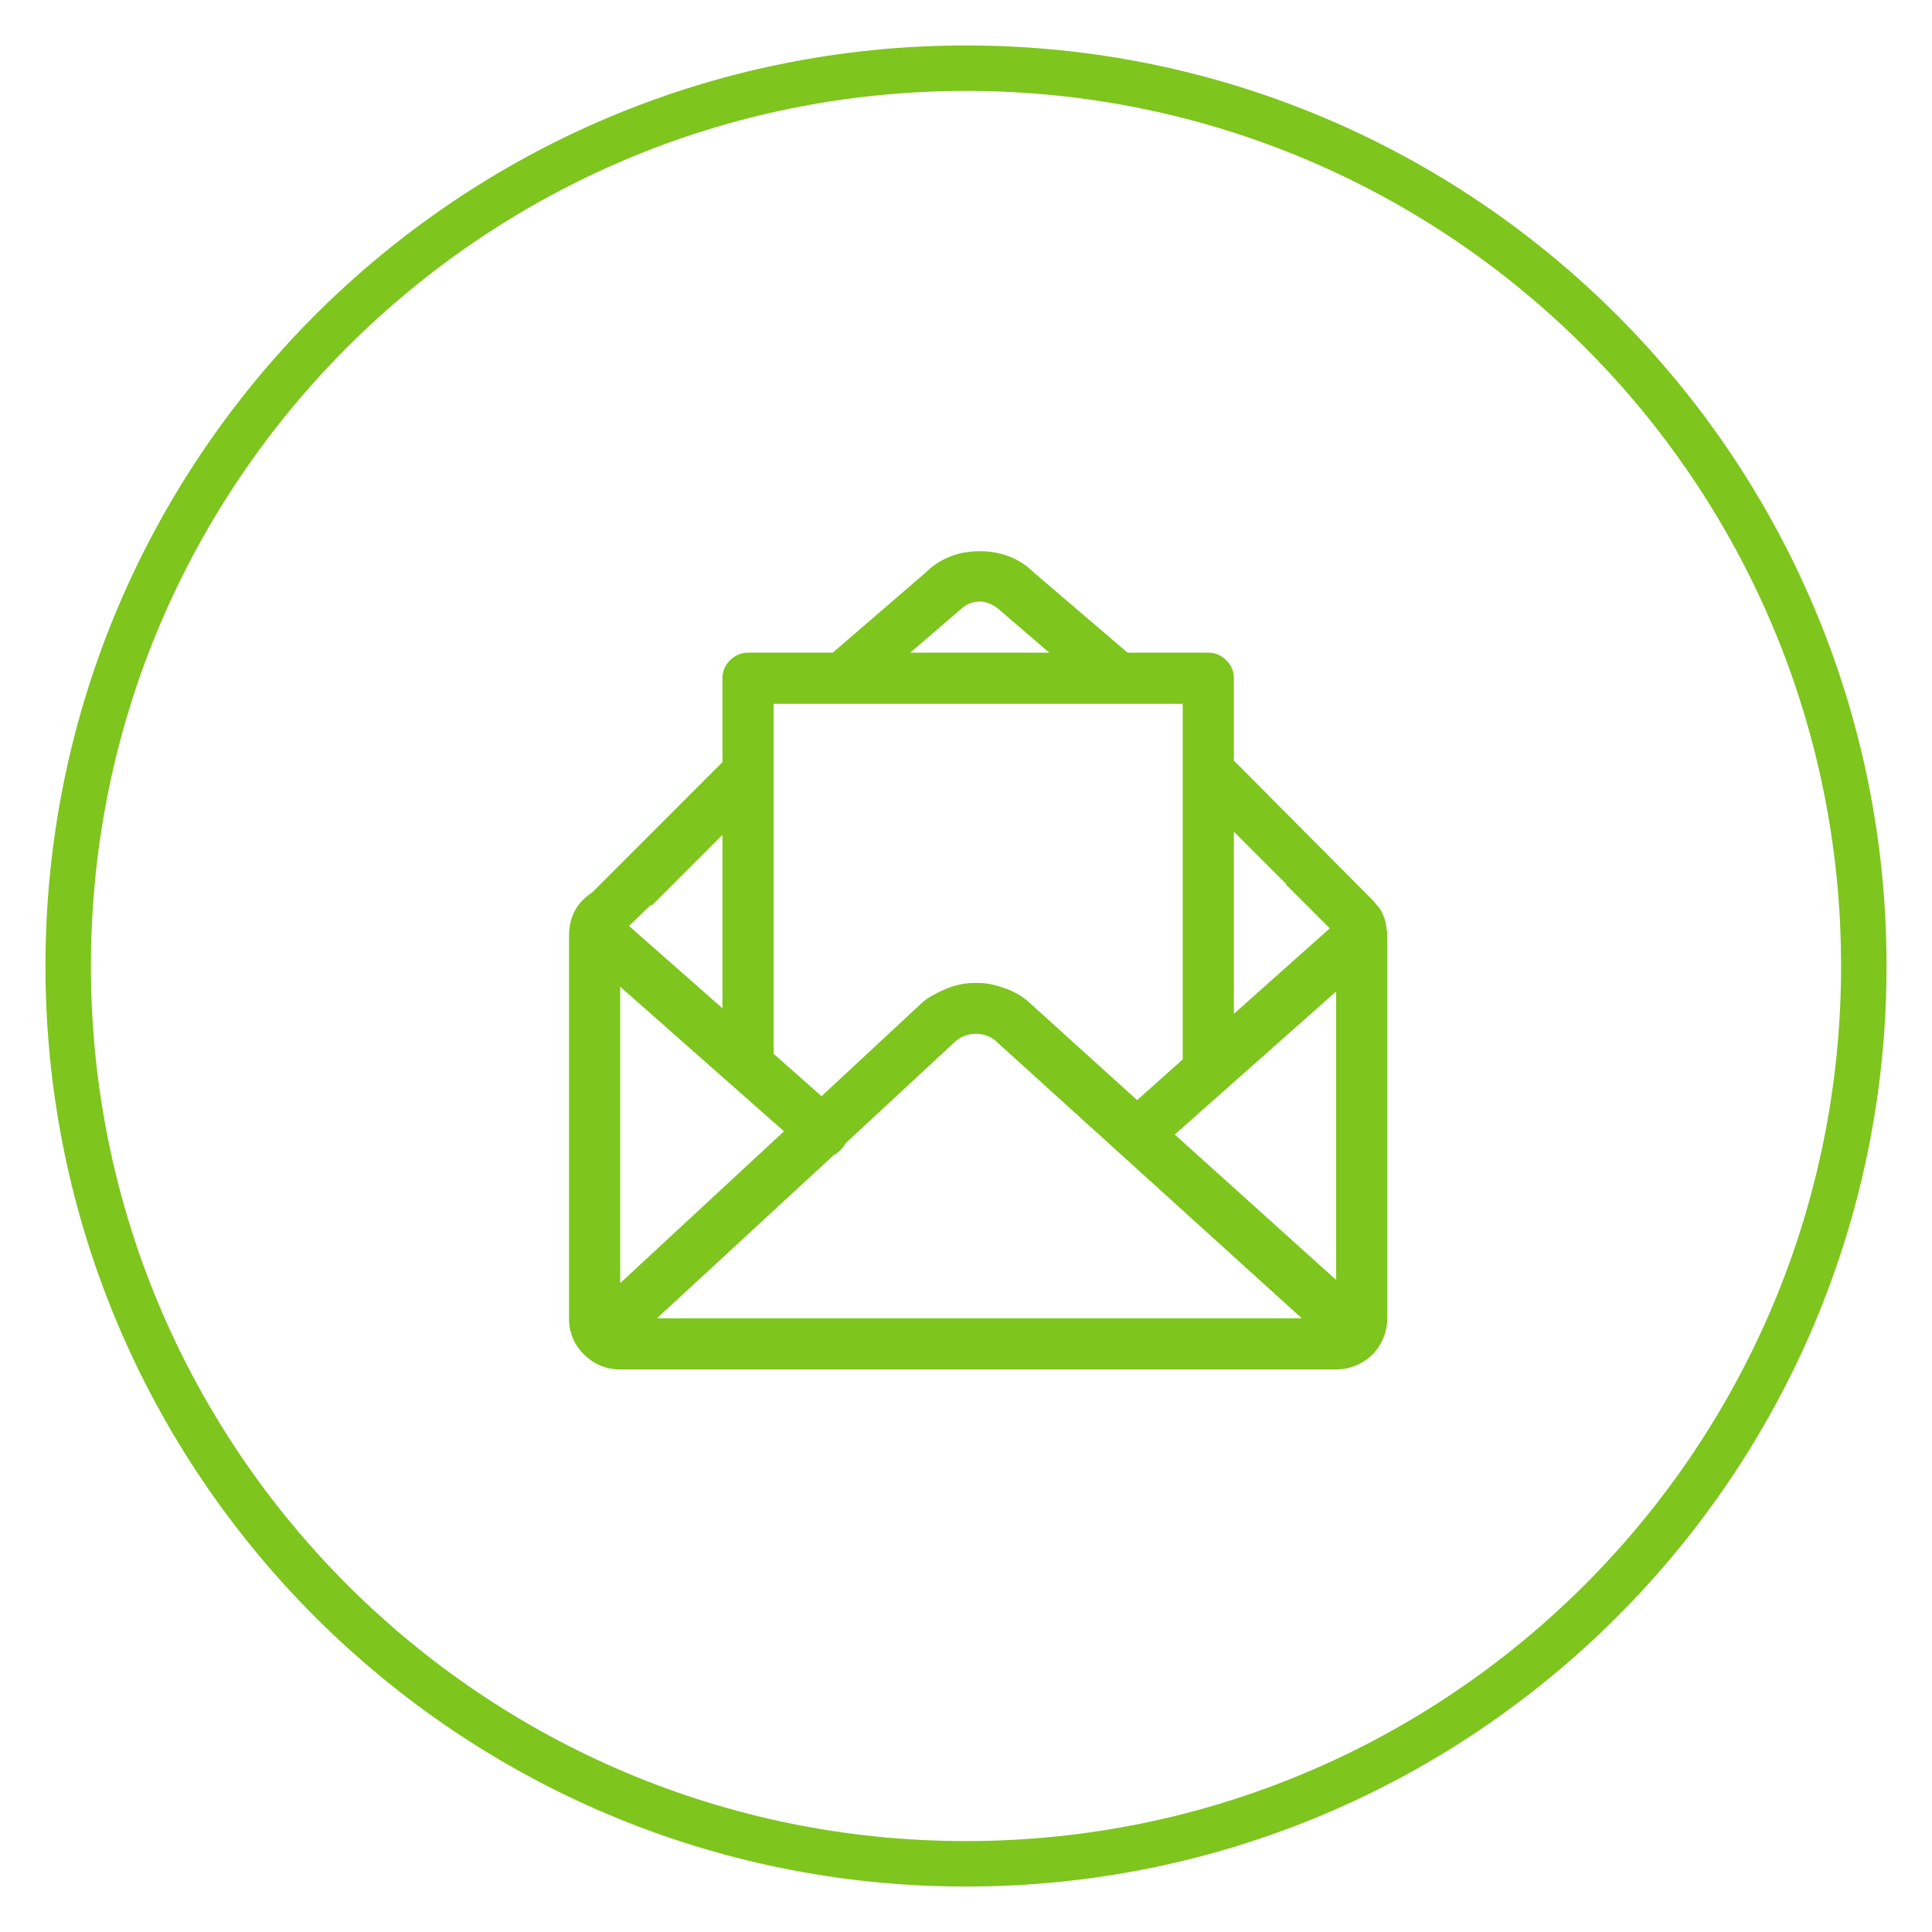 <?xml version="1.0" encoding="UTF-8"?><svg version="1.1" width="85px" height="85px" viewBox="0 0 85.0 85.0" xmlns="http://www.w3.org/2000/svg" xmlns:xlink="http://www.w3.org/1999/xlink"><defs><clipPath id="i0"><path d="M85,0 L85,85 L0,85 L0,0 L85,0 Z"></path></clipPath><clipPath id="i1"><path d="M40.5,0 C62.868,0 81,18.132 81,40.5 C81,62.868 62.868,81 40.5,81 C18.132,81 0,62.868 0,40.5 C0,18.132 18.132,0 40.5,0 Z"></path></clipPath><clipPath id="i2"><path d="M18.598,0.035 C18.949,0.082 19.283,0.182 19.6,0.334 C19.916,0.486 20.203,0.691 20.461,0.949 L24.574,4.465 L28.125,4.465 C28.43,4.465 28.693,4.576 28.916,4.799 C29.139,5.021 29.25,5.285 29.25,5.59 L29.25,9.211 L35.121,15.117 L35.332,15.328 C35.402,15.398 35.461,15.469 35.508,15.539 L35.543,15.574 C35.613,15.645 35.672,15.721 35.719,15.803 C35.766,15.885 35.807,15.973 35.842,16.066 C35.877,16.16 35.906,16.254 35.93,16.348 C35.953,16.441 35.965,16.535 35.965,16.629 C35.988,16.699 36,16.758 36,16.805 L36,33.75 C36,34.148 35.9,34.523 35.701,34.875 C35.502,35.227 35.227,35.502 34.875,35.701 C34.523,35.9 34.148,36 33.75,36 L2.25,36 C1.641,36 1.113,35.783 0.668,35.35 C0.223,34.916 0,34.383 0,33.75 L0,16.91 C0,16.09 0.34,15.457 1.02,15.012 L6.75,9.281 L6.75,5.59 C6.75,5.285 6.861,5.021 7.084,4.799 C7.307,4.576 7.57,4.465 7.875,4.465 L11.602,4.465 L15.68,0.949 C15.938,0.691 16.225,0.486 16.541,0.334 C16.857,0.182 17.191,0.082 17.543,0.035 C17.895,-0.012 18.246,-0.012 18.598,0.035 Z M17.895,21.234 C17.566,21.234 17.273,21.34 17.016,21.551 L12.164,26.051 C12.141,26.098 12.117,26.139 12.094,26.174 C12.07,26.209 12.047,26.238 12.023,26.262 C11.906,26.402 11.777,26.508 11.637,26.578 L3.867,33.75 L32.238,33.75 L18.738,21.516 C18.504,21.328 18.223,21.234 17.895,21.234 Z M2.25,19.16 L2.25,32.203 L9.457,25.523 L2.25,19.16 Z M33.75,19.371 L26.648,25.664 L33.75,32.063 L33.75,19.371 Z M27,6.715 L9,6.715 L9,22.113 L11.109,23.977 L15.574,19.828 C15.715,19.711 15.873,19.605 16.049,19.512 C16.225,19.418 16.395,19.336 16.559,19.266 C16.723,19.195 16.898,19.137 17.086,19.09 C17.273,19.043 17.455,19.014 17.631,19.002 C17.807,18.99 17.988,18.99 18.176,19.002 C18.363,19.014 18.545,19.043 18.721,19.09 C18.896,19.137 19.066,19.189 19.23,19.248 C19.395,19.307 19.559,19.383 19.723,19.477 C19.887,19.57 20.039,19.676 20.18,19.793 L24.996,24.152 L27,22.359 L27,6.715 Z M29.25,12.34 L29.25,20.355 L33.469,16.594 L31.535,14.66 L31.57,14.66 L29.25,12.34 Z M6.75,12.48 L3.656,15.574 L3.586,15.574 L2.637,16.488 L6.75,20.109 L6.75,12.48 Z M18.07,2.215 C17.766,2.215 17.496,2.32 17.262,2.531 L15.012,4.465 L21.129,4.465 L18.879,2.531 C18.762,2.437 18.633,2.361 18.492,2.303 C18.352,2.244 18.211,2.215 18.07,2.215 Z"></path></clipPath></defs><g clip-path="url(#i0)"><g transform="translate(2.0 2.0)"><g clip-path="url(#i1)"><path d="M40.5,81 C62.868,81 81,62.868 81,40.5 C81,18.132 62.868,0 40.5,0 C18.132,0 0,18.132 0,40.5 C0,62.868 18.132,81 40.5,81 Z" stroke="#7EC51D" stroke-width="4" fill="none" stroke-miterlimit="5"></path></g><g transform="translate(23.035 22.25)"><g clip-path="url(#i2)"><polygon points="0,0 36,0 36,36 0,36 0,0" stroke="none" fill="#7EC51D"></polygon></g></g></g></g></svg>